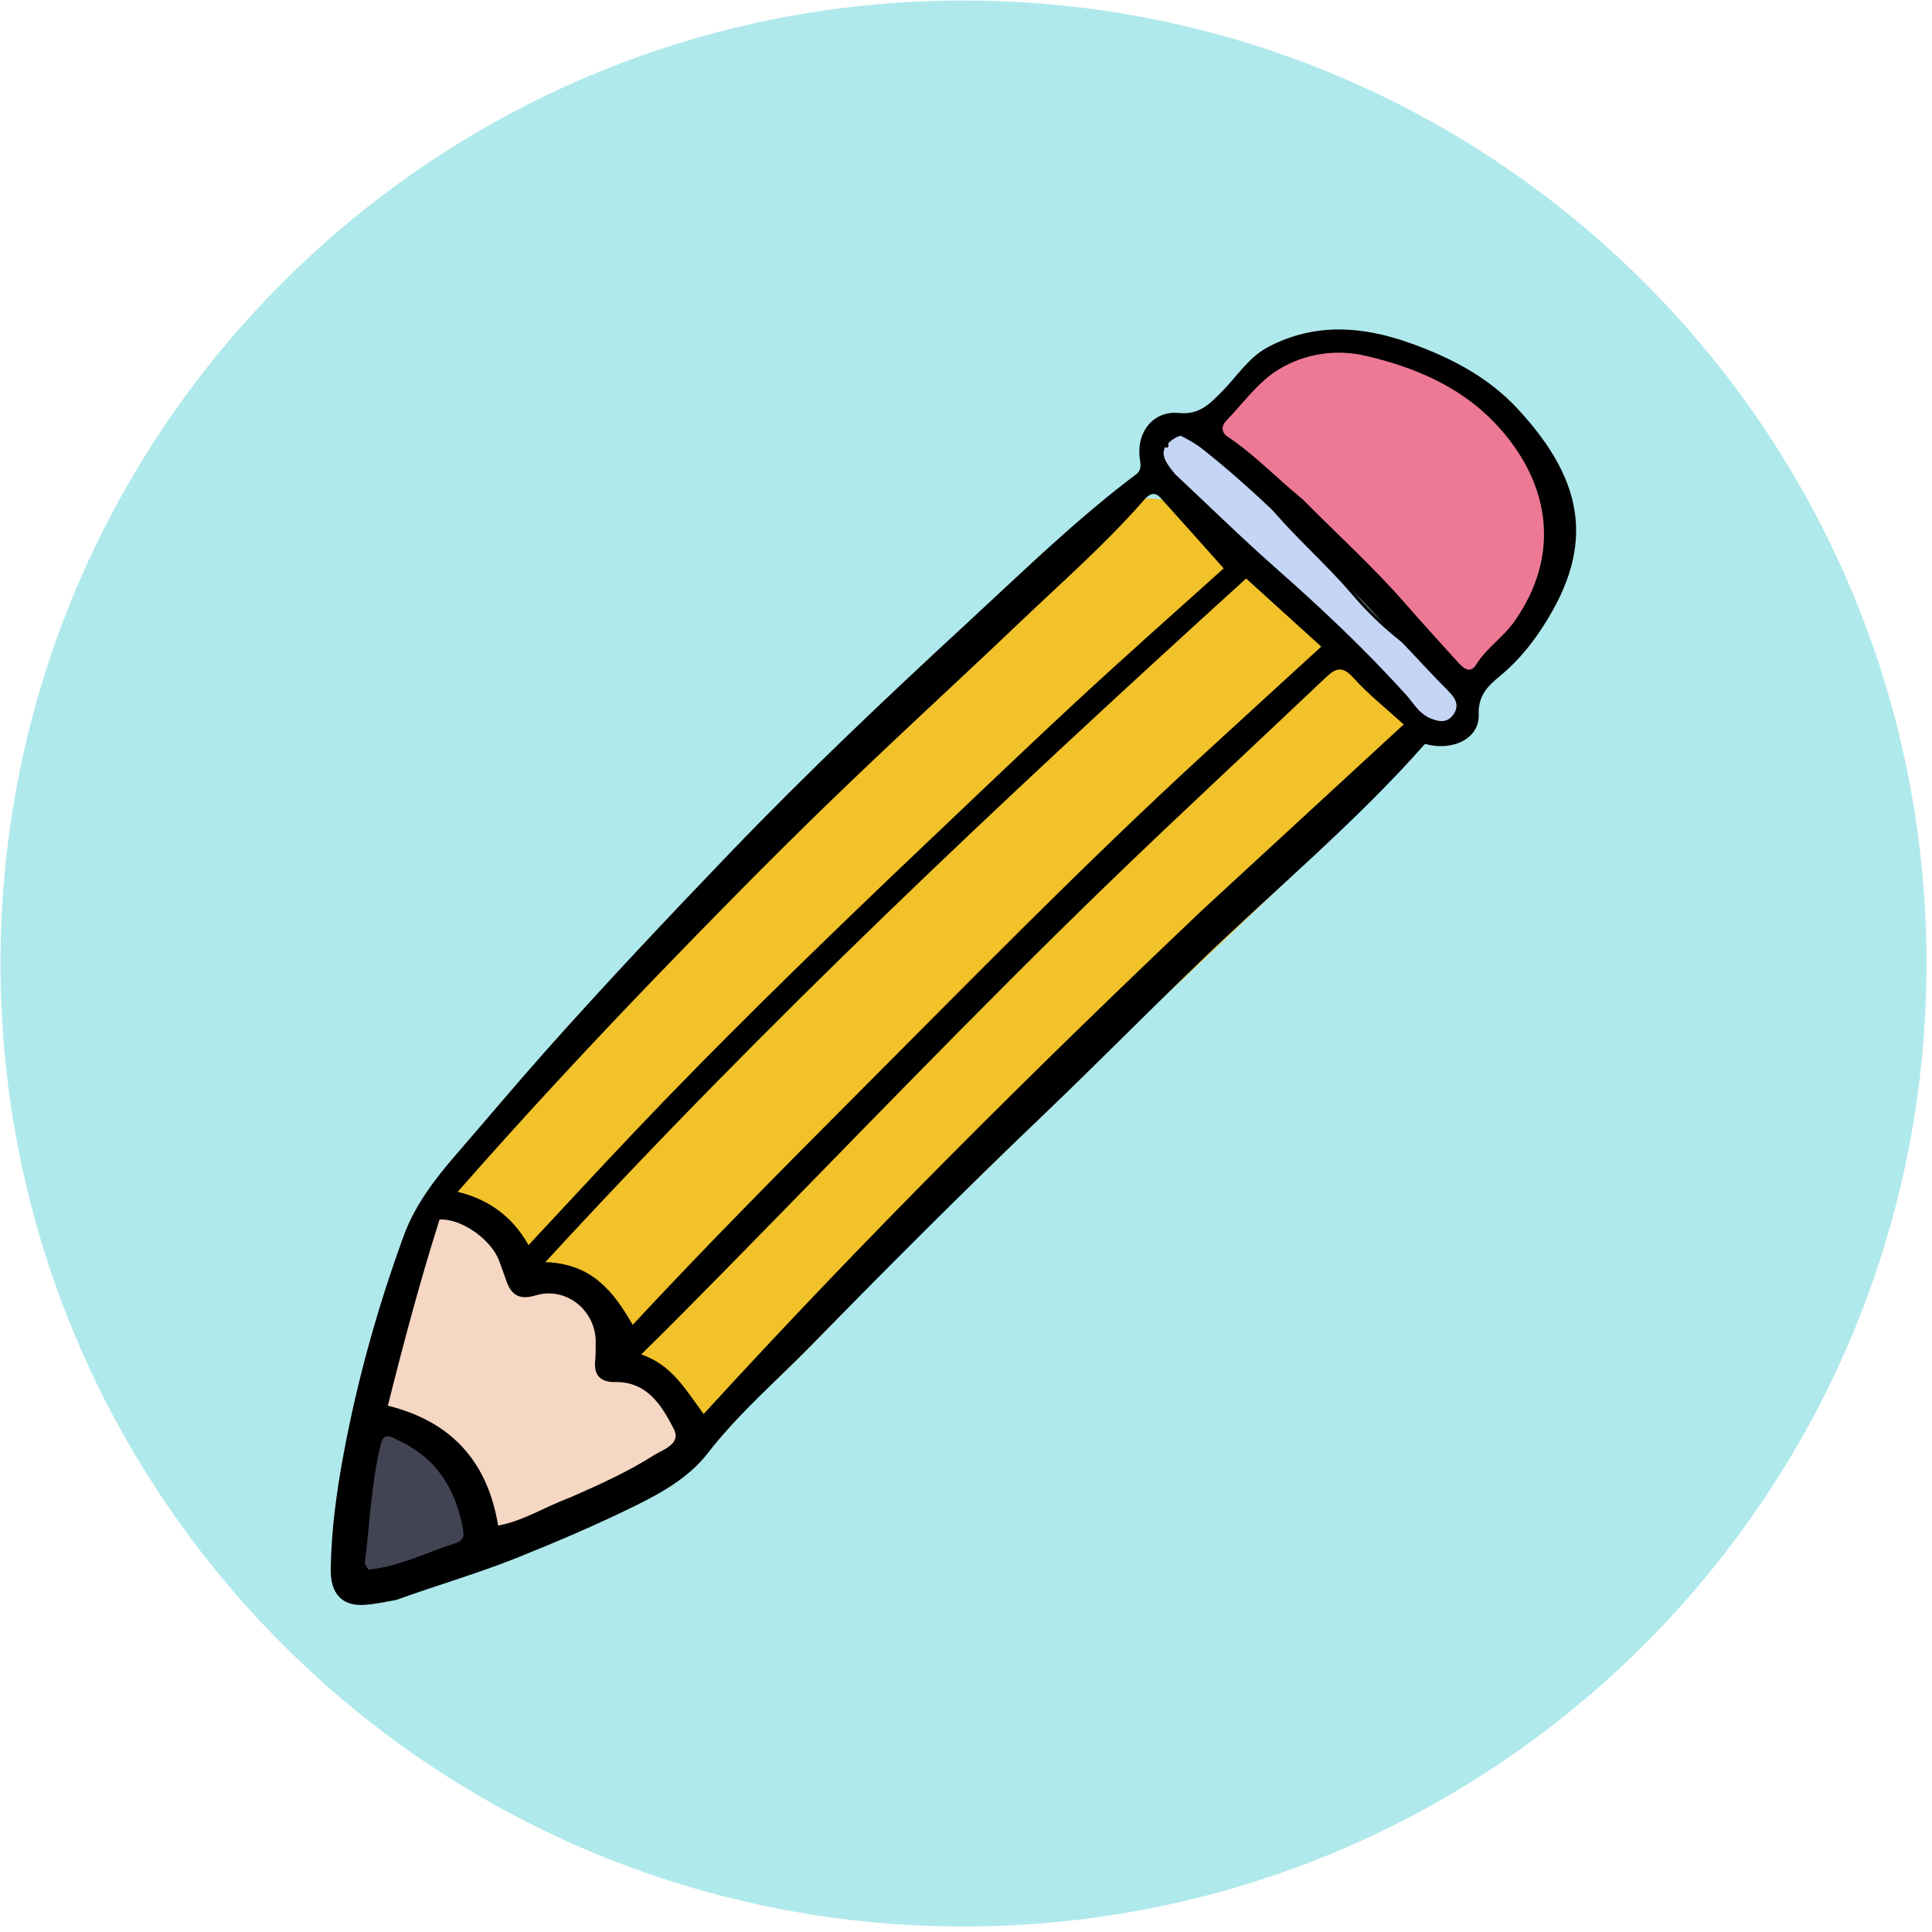 <?xml version="1.0" encoding="UTF-8"?> <svg xmlns="http://www.w3.org/2000/svg" xmlns:xlink="http://www.w3.org/1999/xlink" width="308" zoomAndPan="magnify" viewBox="0 0 230.88 231" height="308" preserveAspectRatio="xMidYMid meet" version="1.0"><defs><clipPath id="10cf1fcc69"><path d="M 0 0.059 L 230.281 0.059 L 230.281 230.34 L 0 230.34 Z M 0 0.059 " clip-rule="nonzero"></path></clipPath><clipPath id="7582540d92"><path d="M 115.141 0.059 C 51.551 0.059 0 51.609 0 115.199 C 0 178.789 51.551 230.34 115.141 230.34 C 178.73 230.34 230.281 178.789 230.281 115.199 C 230.281 51.609 178.73 0.059 115.141 0.059 Z M 115.141 0.059 " clip-rule="nonzero"></path></clipPath><clipPath id="13d1eac4d8"><path d="M 39.434 139 L 88 139 L 88 189 L 39.434 189 Z M 39.434 139 " clip-rule="nonzero"></path></clipPath><clipPath id="93fa8d9bd6"><path d="M 39.434 39 L 189 39 L 189 192 L 39.434 192 Z M 39.434 39 " clip-rule="nonzero"></path></clipPath></defs><g clip-path="url(#10cf1fcc69)"><g clip-path="url(#7582540d92)"><path fill="#b0e9eb" d="M 0 0.059 L 230.281 0.059 L 230.281 230.34 L 0 230.34 Z M 0 0.059 " fill-opacity="1" fill-rule="nonzero"></path></g></g><path fill="#f5d7c4" d="M 44.766 170.793 C 45.203 162.828 47.281 154.957 50.832 147.816 C 51.406 146.66 52.078 145.457 53.203 144.82 C 55.113 143.738 57.664 144.766 59.004 146.512 C 60.34 148.258 60.77 150.512 61.156 152.676 C 64.883 151.133 69.469 151.953 72.434 154.688 C 75.398 157.422 74.422 160.258 73.195 164.105 C 74.93 162.395 80.324 164.758 81.664 166.789 C 83.008 168.82 82.688 171.621 81.422 173.699 C 80.16 175.777 78.105 177.25 75.996 178.465 C 71.855 180.859 67.27 182.488 62.551 183.254 C 61.238 183.469 59.82 183.598 58.645 182.973 C 56.098 181.617 56.352 177.973 55.418 175.238 C 54.02 171.145 48.859 168.812 44.766 170.793 Z M 44.766 170.793 " fill-opacity="1" fill-rule="nonzero"></path><g clip-path="url(#13d1eac4d8)"><path stroke-linecap="butt" transform="matrix(0.361, 0, 0, 0.362, 19.605, 26.035)" fill="none" stroke-linejoin="miter" d="M 69.656 400.419 C 70.867 378.387 76.62 356.615 86.451 336.863 C 88.04 333.665 89.9 330.337 93.015 328.576 C 98.303 325.583 105.365 328.424 109.074 333.254 C 112.772 338.084 113.962 344.319 115.032 350.305 C 125.349 346.037 138.045 348.306 146.253 355.869 C 154.461 363.433 151.758 371.278 148.362 381.921 C 153.163 377.188 168.098 383.725 171.807 389.344 C 175.527 394.962 174.64 402.71 171.137 408.458 C 167.644 414.206 161.955 418.28 156.116 421.64 C 144.653 428.264 131.957 432.77 118.893 434.887 C 115.26 435.482 111.334 435.838 108.079 434.11 C 101.028 430.36 101.731 420.279 99.146 412.715 C 95.275 401.391 80.989 394.941 69.656 400.419 Z M 69.656 400.419 " stroke="#000000" stroke-width="1" stroke-opacity="1" stroke-miterlimit="10"></path></g><path fill="#f1c22a" d="M 52.707 141.973 C 76.816 114.078 101.113 86 130.008 63.105 C 132.035 61.496 134.246 59.848 136.828 59.633 C 140.387 59.34 143.516 61.809 146.23 64.137 C 152.605 69.613 158.98 75.082 165.355 80.555 C 167.695 82.562 170.266 85.172 169.738 88.207 C 169.418 90.027 168.035 91.449 166.719 92.742 C 140.215 118.762 112.598 143.613 85.52 169.055 C 85.016 169.559 84.516 170.062 84.039 170.594 C 84.109 169.648 84.508 168.727 85.152 168.023 C 84.801 168.59 84.453 169.156 84.102 169.719 C 81.938 168.258 79.77 166.797 77.598 165.336 C 76.23 164.414 74.809 163.434 74.031 161.973 C 73.164 160.332 73.137 158.148 71.668 157.016 " fill-opacity="1" fill-rule="nonzero"></path><path fill="#424454" d="M 42.473 188.664 C 41.281 182.129 42.129 175.238 44.875 169.191 C 48.234 170.391 51.48 172.258 53.57 175.152 C 55.656 178.051 56.367 182.109 54.672 185.25 " fill-opacity="1" fill-rule="nonzero"></path><path stroke-linecap="butt" transform="matrix(0.361, 0, 0, 0.362, 19.605, 26.035)" fill-opacity="1" fill="#c4d5f5" fill-rule="nonzero" stroke-linejoin="miter" d="M 423.508 169.426 C 388.037 144.564 358.687 115.087 330.733 82.002 C 328.808 79.733 327.78 72.515 329.446 70.062 C 330.851 67.998 332.744 77.41 331.771 75.108 C 325.509 60.165 357.368 84.098 366.03 94.633 C 374.692 105.157 384.879 113.737 393.725 124.11 C 401.155 132.819 409.925 140.382 419.625 146.444 C 423.021 148.562 426.644 150.604 428.936 153.867 C 431.24 157.141 431.726 162.111 423.508 169.426 Z M 423.508 169.426 " stroke="#000000" stroke-width="1" stroke-opacity="1" stroke-miterlimit="10"></path><path fill="#ed7994" d="M 143.914 52.512 C 153.871 62.254 163.832 72 173.789 81.746 C 174.047 81.992 174.34 82.258 174.691 82.262 C 175.043 82.262 175.332 82.004 175.59 81.762 C 179.367 78.176 183.27 74.355 184.84 69.387 C 186.676 63.562 184.867 56.988 181.113 52.172 C 177.363 47.355 171.887 44.129 166.16 42.012 C 162.859 40.797 159.238 39.906 155.848 40.848 C 153.359 41.535 151.242 43.148 149.273 44.824 C 147.105 46.672 144.965 48.754 143.914 52.512 Z M 143.914 52.512 " fill-opacity="1" fill-rule="nonzero"></path><g clip-path="url(#93fa8d9bd6)"><path fill="#000000" d="M 47.305 191.301 C 45.863 191.555 44.609 191.84 43.344 191.895 C 40.855 192.004 39.441 190.555 39.484 187.633 C 39.551 183.008 40.168 178.418 41.016 173.883 C 42.668 164.98 45.105 156.262 48.211 147.758 C 49.543 144.102 51.957 140.941 54.484 138.031 C 58.055 133.914 61.555 129.73 65.184 125.652 C 72.352 117.602 79.742 109.762 87.207 101.988 C 96.332 92.488 105.895 83.422 115.57 74.496 C 122.152 68.418 128.578 62.129 135.77 56.719 C 136.473 56.188 136.316 55.512 136.215 54.773 C 135.797 51.707 137.809 49.086 140.863 49.379 C 143.344 49.617 144.539 48.32 145.992 46.867 C 147.812 45.047 149.199 42.742 151.555 41.496 C 157.168 38.535 162.906 38.996 168.637 41.055 C 173.426 42.777 177.867 45.07 181.406 48.887 C 189.602 57.734 190.859 65.723 183.715 75.973 C 182.457 77.777 181.008 79.398 179.293 80.824 C 177.906 81.977 176.656 83.078 176.742 85.453 C 176.84 88.348 173.555 89.863 170.32 88.945 C 161.996 98.375 152.336 106.387 143.332 115.078 C 137.07 121.113 130.965 127.312 124.68 133.32 C 115.281 142.301 106.098 151.5 97.012 160.789 C 92.812 165.086 88.234 169 84.52 173.805 C 82.359 176.594 79.129 178.449 75.957 180.008 C 71.281 182.309 66.484 184.363 61.633 186.305 C 56.98 188.16 52.184 189.535 47.305 191.301 Z M 143.879 90.164 C 148.496 85.938 153.109 81.711 157.914 77.312 C 154.922 74.602 152.008 71.957 148.934 69.168 C 120.086 95.379 91.812 121.891 65.145 150.906 C 70.777 151.086 73.328 154.496 75.59 158.402 C 84.344 148.996 93.164 140.094 102.012 131.223 C 115.738 117.465 129.312 103.551 143.879 90.164 Z M 106.582 104.734 C 113.879 97.82 121.117 90.852 128.48 84.016 C 134.492 78.438 140.645 73.012 146.25 67.957 C 143.688 65.09 141.207 62.293 138.695 59.52 C 137.953 58.703 137.328 59.09 136.711 59.797 C 132.172 64.992 126.992 69.539 122.008 74.281 C 114.242 81.68 106.312 88.91 98.621 96.383 C 91.699 103.109 84.93 110 78.23 116.953 C 70.281 125.199 62.488 133.602 54.664 142.5 C 58.582 143.457 61.305 145.629 63.137 148.871 C 67.402 144.305 71.484 139.871 75.633 135.504 C 85.57 125.023 95.91 114.949 106.582 104.734 Z M 143.738 108.766 C 151.582 101.539 159.426 94.309 167.773 86.617 C 165.758 84.781 163.582 83.062 161.75 81.035 C 160.453 79.602 159.66 79.859 158.465 80.996 C 149.809 89.219 141.035 97.316 132.457 105.617 C 116.957 120.613 102.043 136.199 86.93 151.582 C 83.594 154.977 80.246 158.367 76.605 161.949 C 80.305 163.172 81.969 166.254 84.074 169.066 C 103.223 148.125 123.125 128.332 143.738 108.766 Z M 155.691 59.699 C 159.801 63.859 164.145 67.785 168 72.203 C 170.016 74.516 172.09 76.773 174.141 79.051 C 174.805 79.789 175.68 80.691 176.441 79.465 C 177.695 77.441 179.703 76.18 181.062 74.234 C 186.512 66.426 185.289 58.09 179.402 51.371 C 175.109 46.469 169.473 44.008 163.289 42.555 C 159.613 41.691 155.957 42.305 152.898 44.125 C 150.418 45.602 148.594 48.195 146.527 50.344 C 145.965 50.93 145.957 51.703 146.711 52.203 C 149.883 54.316 152.5 57.09 155.691 59.699 Z M 68.129 179.039 C 71.527 177.543 74.926 176.027 78.055 174.035 C 79.184 173.32 81.453 172.668 80.492 170.824 C 79.047 168.047 77.332 165.172 73.445 165.242 C 71.797 165.27 70.914 164.469 71.102 162.711 C 71.18 161.996 71.148 161.27 71.164 160.551 C 71.238 156.723 67.66 153.789 63.988 154.883 C 62.066 155.457 61.102 154.883 60.492 153.176 C 60.195 152.352 59.918 151.52 59.602 150.703 C 58.613 148.117 54.996 145.641 52.492 145.82 C 50.176 153.137 48.195 160.535 46.316 168.074 C 54.012 169.973 58.258 174.859 59.5 182.402 C 62.566 181.844 65.051 180.172 68.129 179.039 Z M 140.445 56.695 C 144.504 60.492 148.469 64.391 152.637 68.062 C 158.023 72.805 163.215 77.723 168.035 83.047 C 168.922 84.023 169.555 85.273 170.891 85.855 C 171.965 86.324 172.949 86.477 173.684 85.477 C 174.41 84.492 174.09 83.613 173.223 82.742 C 171.082 80.594 169.047 78.34 166.945 76.152 C 159.062 67.957 151.398 59.535 142.312 52.59 C 141.484 51.961 141.043 51.973 140.27 52.473 C 138.219 53.805 139.137 55.102 140.445 56.695 Z M 47.344 172.117 C 46.477 171.605 45.77 171.398 45.449 172.738 C 44.336 177.383 44.145 182.145 43.57 186.859 C 43.551 187.047 43.762 187.266 43.977 187.676 C 47.684 187.305 51.02 185.59 54.52 184.469 C 55.555 184.141 55.379 183.164 55.227 182.434 C 54.289 177.883 52.09 174.234 47.344 172.117 Z M 47.344 172.117 " fill-opacity="1" fill-rule="nonzero"></path></g></svg> 